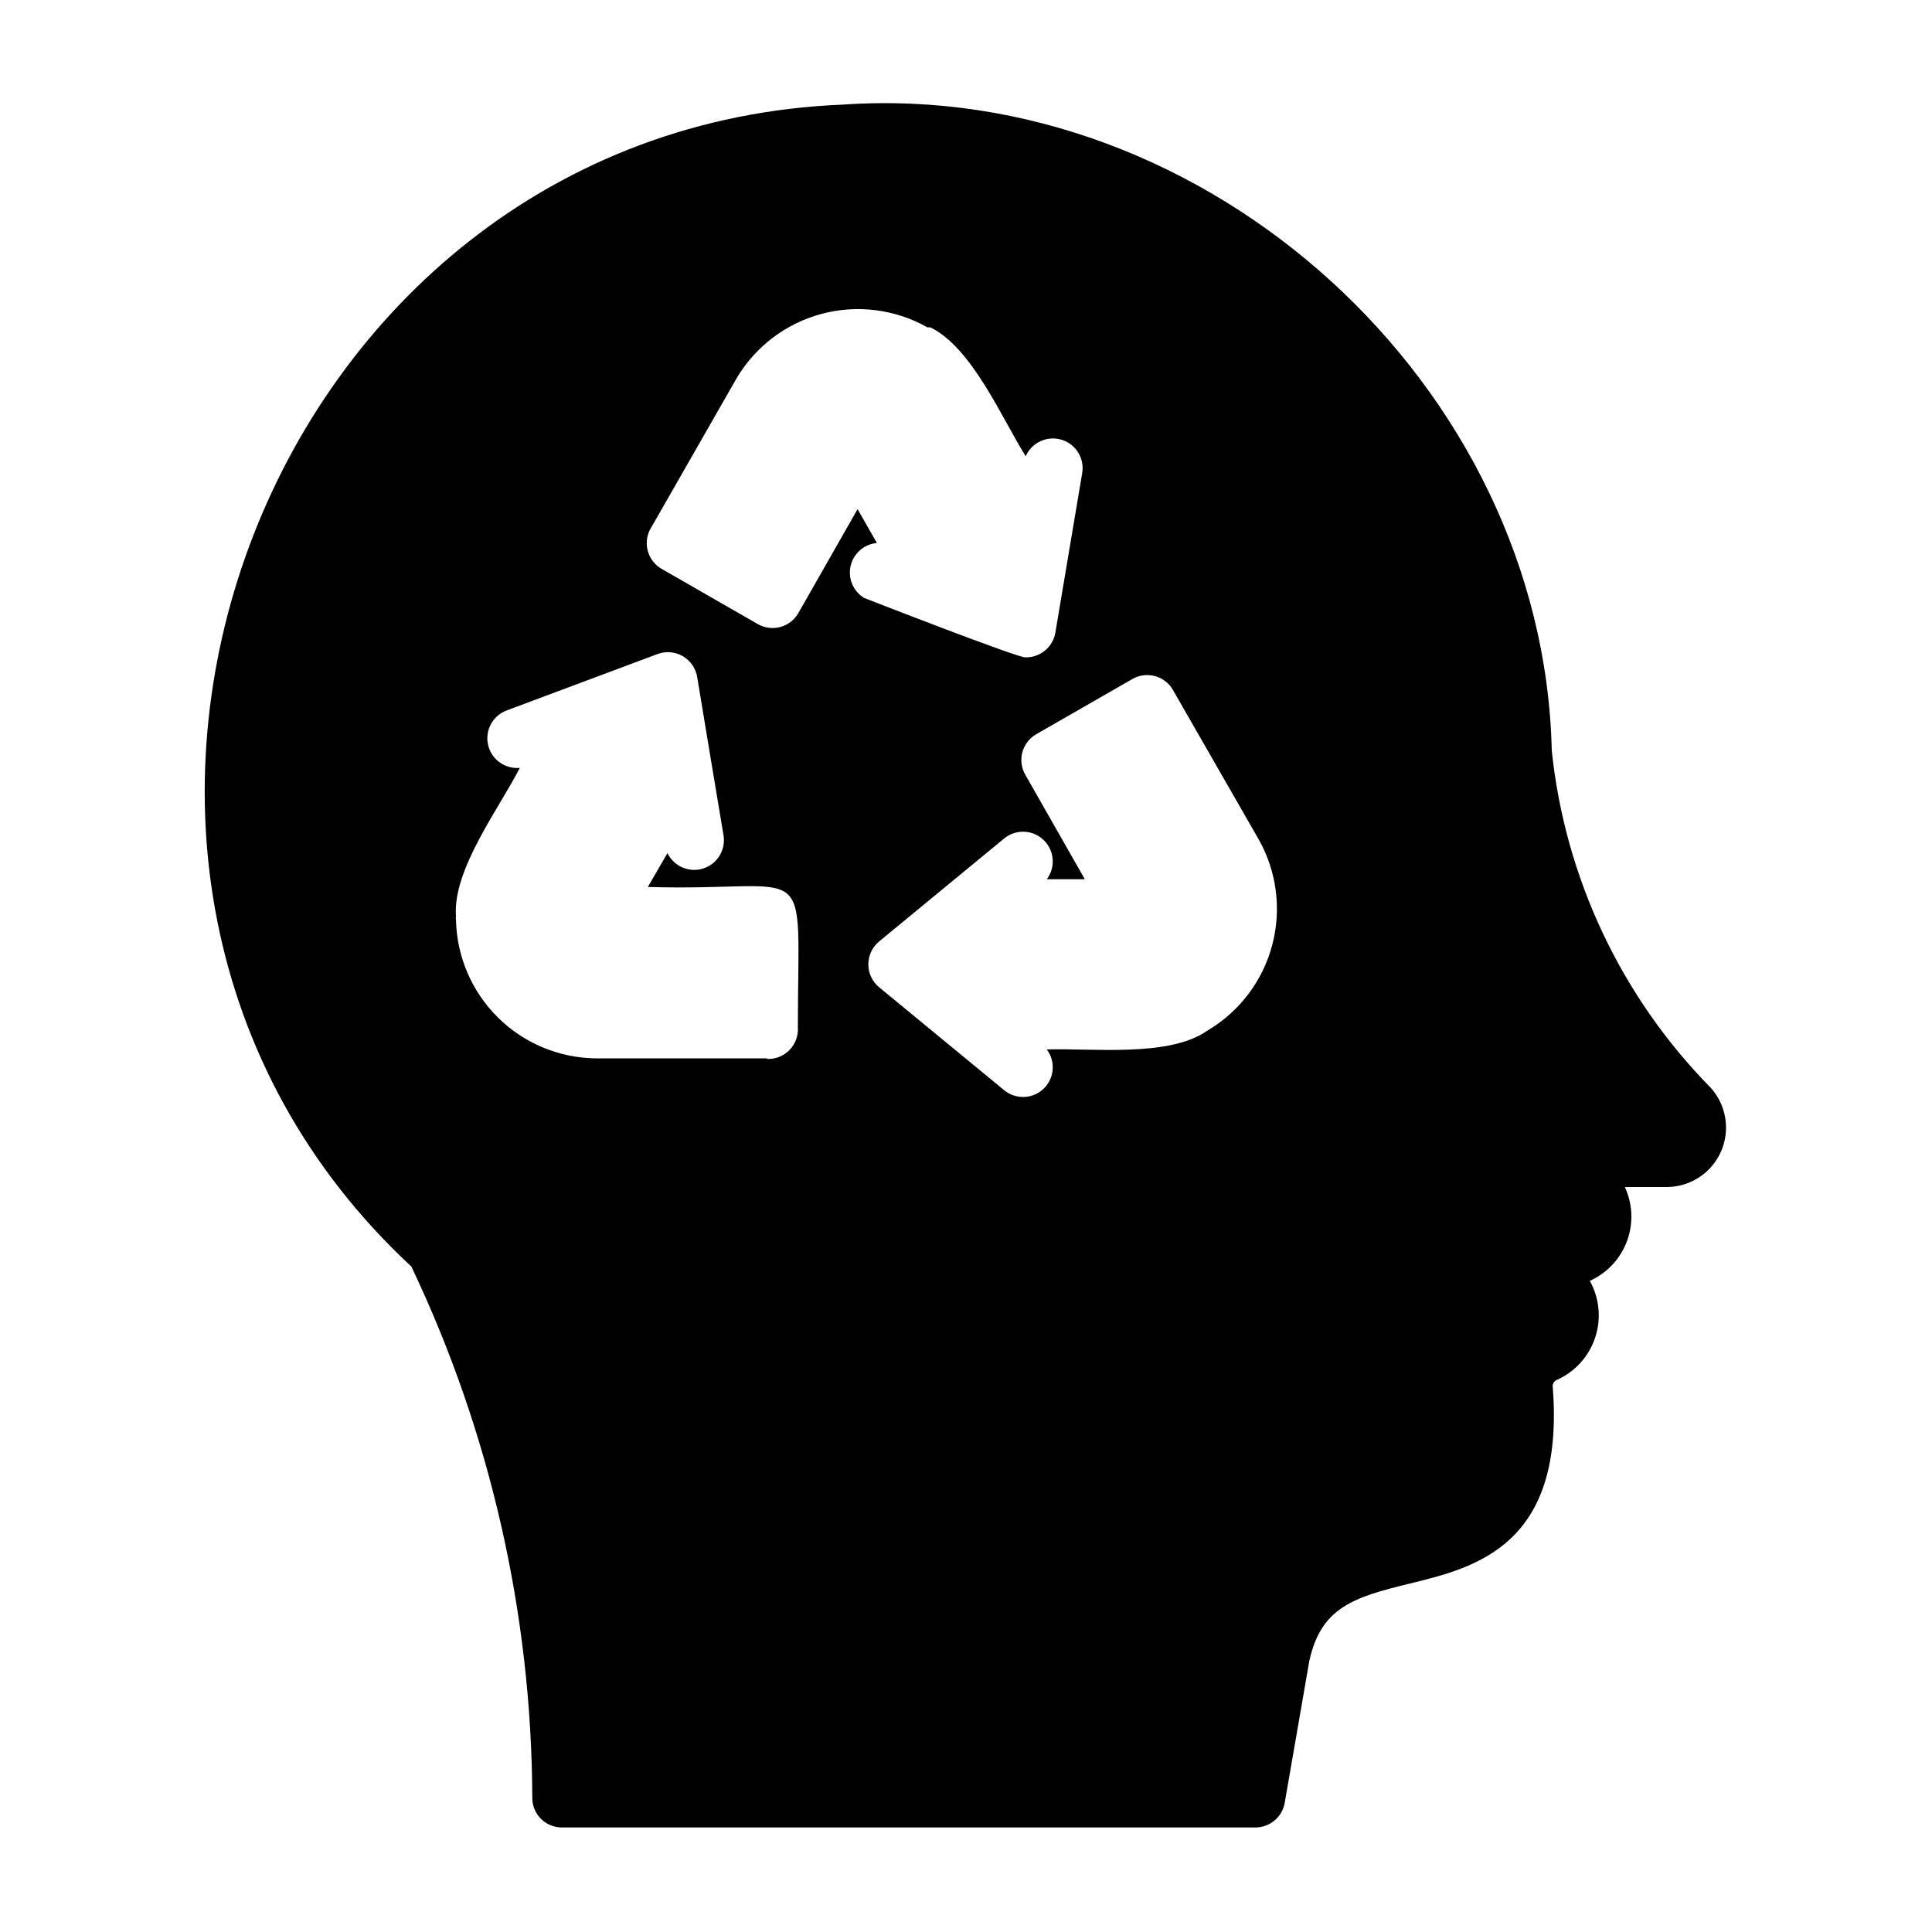 <?xml version="1.0" encoding="UTF-8"?>
<!-- Uploaded to: SVG Repo, www.svgrepo.com, Generator: SVG Repo Mixer Tools -->
<svg fill="#000000" width="800px" height="800px" version="1.1" viewBox="144 144 512 512" xmlns="http://www.w3.org/2000/svg">
 <path d="m597.43 432.35c-23.797-24.164-38.676-55.695-42.195-89.426-2.203-96.824-91.156-177.83-187.75-171.21-154.37 6.219-227.27 203.1-114.46 307.95 20.918 43.984 31.859 92.047 32.039 140.75-0.012 2.094 0.809 4.106 2.285 5.59 1.484 1.473 3.496 2.297 5.586 2.285h183.66c3.875 0.055 7.215-2.719 7.871-6.535l6.535-37.707c3.148-14.09 11.73-16.766 26.609-20.387 17.398-4.25 41.25-10.078 37.863-52.348v-0.004c0.016-0.742 0.484-1.395 1.18-1.652 4.785-2.156 8.445-6.223 10.09-11.203 1.645-4.984 1.129-10.43-1.43-15.012 4.551-2.043 8.098-5.82 9.84-10.496 1.746-4.676 1.547-9.852-0.551-14.379h11.336c4.039-0.066 7.898-1.688 10.777-4.519s4.559-6.668 4.691-10.703c0.133-4.039-1.289-7.973-3.977-10.992zm-250.17-7.871h-45.188c-9.801-0.062-19.191-3.961-26.152-10.863-6.961-6.902-10.938-16.254-11.082-26.055-0.078-0.23-0.078-0.48 0-0.711-0.945-12.359 11.414-28.574 16.926-39.359-3.922 0.371-7.512-2.215-8.406-6.051-0.895-3.836 1.184-7.738 4.863-9.141l39.988-14.957c2.203-0.836 4.664-0.637 6.707 0.535 2.043 1.176 3.453 3.203 3.844 5.523 0 0 6.848 41.406 7.008 42.117h-0.004c0.566 3.848-1.762 7.527-5.477 8.668-3.719 1.141-7.711-0.602-9.402-4.102l-5.195 8.973c44.715 1.34 39.754-9.523 39.754 37.234 0.137 2.227-0.676 4.402-2.238 5.992-1.559 1.59-3.723 2.445-5.945 2.352zm29.125-136.58-5.117-8.973-15.742 27.629c-2.191 3.719-6.965 4.984-10.707 2.832l-25.504-14.641h-0.004c-1.879-1.09-3.223-2.91-3.715-5.027-0.492-2.117-0.086-4.344 1.117-6.152l22.516-39.359c4.992-8.406 13.078-14.52 22.523-17.035s19.504-1.234 28.016 3.574h0.789c11.098 5.434 18.973 24.168 25.27 34.164h-0.004c1.602-3.66 5.691-5.539 9.512-4.375 3.82 1.168 6.164 5.012 5.445 8.941l-7.086 42.117v-0.004c-0.621 3.852-3.969 6.664-7.871 6.613-1.102 0.551-42.824-15.742-42.824-15.742-2.898-1.77-4.34-5.195-3.57-8.508 0.77-3.309 3.574-5.75 6.957-6.055zm87.93 129.02-0.629 0.395c-10.234 6.926-30.465 4.41-42.273 4.801 2.41 3.211 2.016 7.723-0.91 10.469-2.93 2.746-7.453 2.848-10.504 0.238l-32.984-27.16v0.004c-1.832-1.496-2.898-3.738-2.898-6.102 0-2.367 1.066-4.606 2.898-6.102l32.984-27.16c3.051-2.609 7.574-2.504 10.504 0.242 2.926 2.746 3.32 7.254 0.91 10.465h10.078l-15.742-27.629h-0.004c-1.059-1.805-1.352-3.957-0.82-5.981 0.531-2.023 1.848-3.754 3.656-4.805l25.504-14.641v-0.004c1.867-1.078 4.094-1.34 6.164-0.73 2.066 0.609 3.793 2.039 4.777 3.961l22.594 39.359c4.754 8.48 6.019 18.48 3.539 27.883-2.484 9.398-8.523 17.469-16.844 22.496z"/>
</svg>